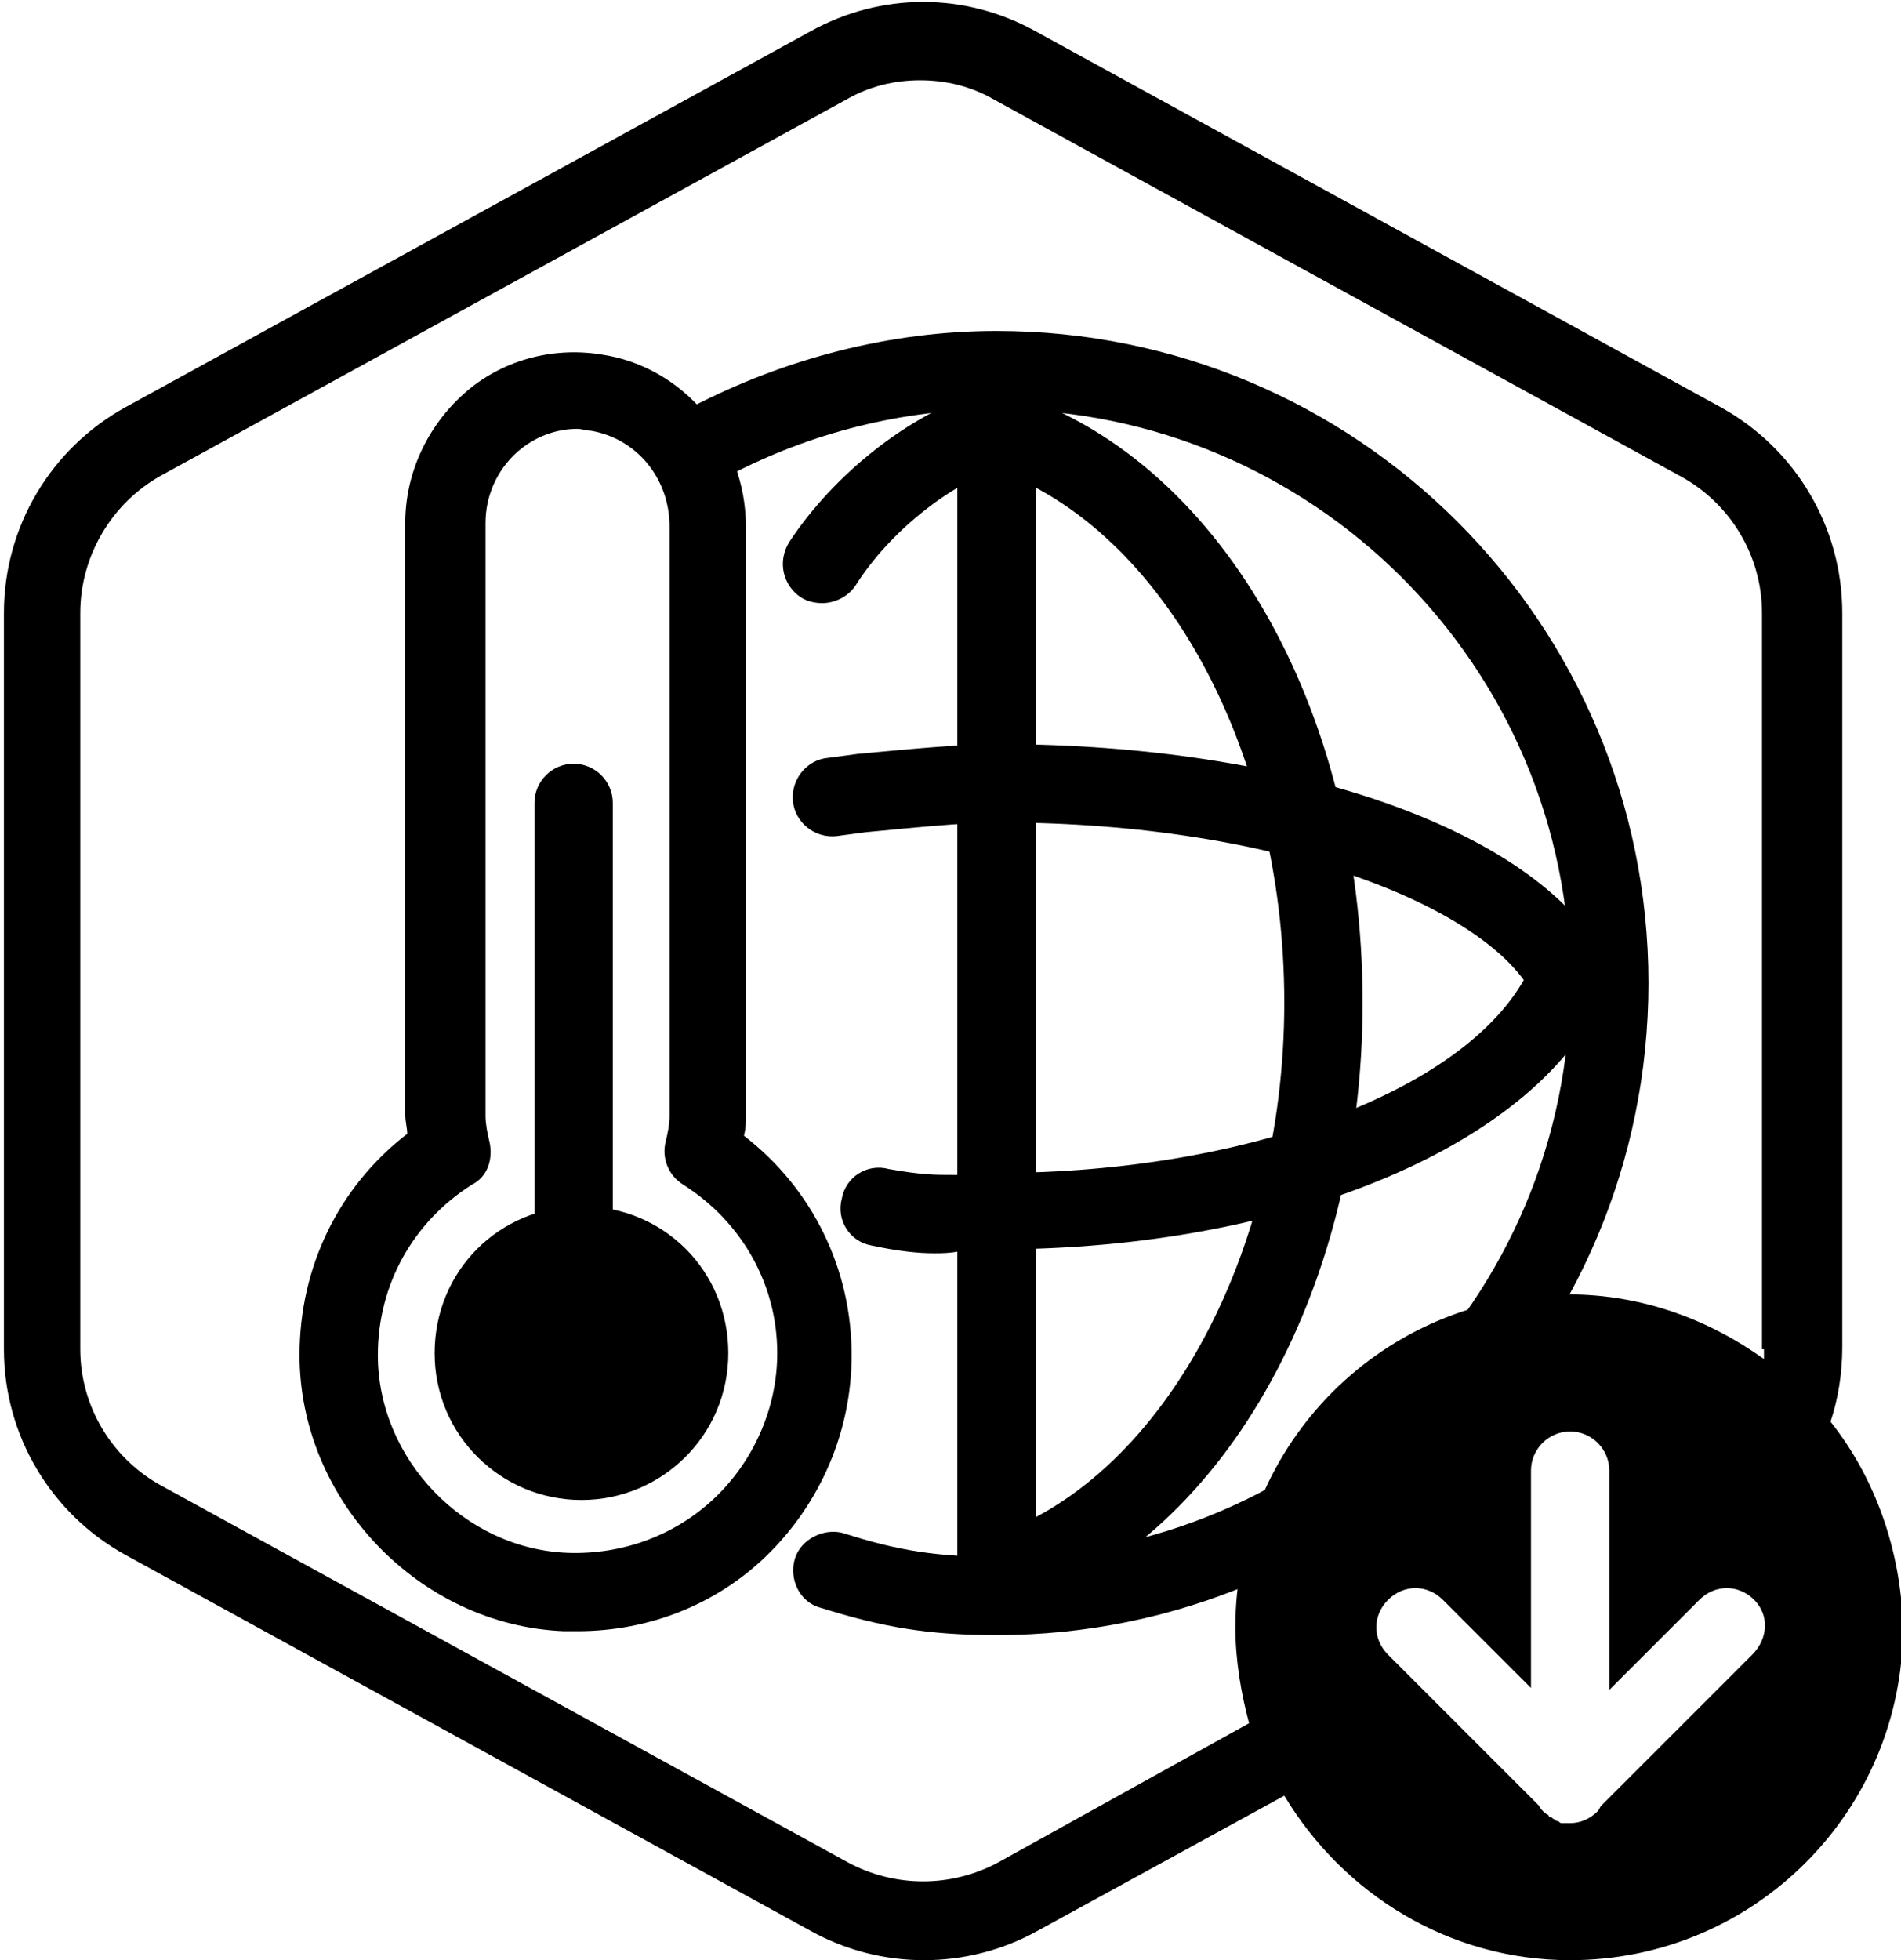 <?xml version="1.0" encoding="utf-8"?>
<!-- Generator: Adobe Illustrator 25.0.1, SVG Export Plug-In . SVG Version: 6.00 Build 0)  -->
<svg version="1.1" id="Layer_1" xmlns="http://www.w3.org/2000/svg" xmlns:xlink="http://www.w3.org/1999/xlink" x="0px" y="0px"
	 viewBox="0 0 97.1 100.1" style="enable-background:new 0 0 97.1 100.1;" xml:space="preserve">
<style type="text/css">
	.st0{fill:none;}
</style>
<g id="Your_Icon">
	<g>
		<path d="M50.9,81.9c-1.1,0-2-0.9-2-2V22.4c0-1.1,0.9-2,2-2s2,0.9,2,2v57.6C52.9,81,52,81.9,50.9,81.9z"/>
		<path d="M51.1,82.4c-0.8,0-1.6-0.5-1.9-1.4c-0.3-1.1,0.2-2.2,1.3-2.5c8.7-2.8,15.1-14.3,15.1-27.3c0-13.1-6.4-24.6-15.3-27.4
			c-1.1-0.3-1.6-1.4-1.3-2.5s1.4-1.6,2.5-1.3c10.7,3.3,18.1,16.1,18.1,31.2c0,14.9-7.3,27.7-17.9,31.1
			C51.6,82.3,51.3,82.4,51.1,82.4z"/>
		<path d="M42,30.8c-0.4,0-0.8-0.1-1.1-0.3c-0.9-0.6-1.2-1.8-0.6-2.8c2.3-3.5,6.1-6.5,9.8-7.7c1.1-0.3,2.2,0.2,2.5,1.3
			c0.3,1.1-0.2,2.2-1.3,2.5c-2.8,0.9-5.9,3.4-7.6,6.1C43.3,30.5,42.6,30.8,42,30.8z"/>
		<path d="M50.9,83.5c-3.5,0-5.8-0.4-9-1.4c-1.1-0.3-1.6-1.5-1.3-2.5s1.5-1.6,2.5-1.3c2.8,0.9,4.8,1.2,7.8,1.2
			c16.2,0,29.3-13.2,29.3-29.3c0-16.2-13.2-29.3-29.3-29.3c-4.8,0-9.5,1.2-13.7,3.4c-1,0.5-2.2,0.1-2.7-0.8c-0.5-1-0.1-2.2,0.8-2.7
			c4.8-2.5,10.2-3.9,15.6-3.9c18.4,0,33.3,14.9,33.3,33.3S69.3,83.5,50.9,83.5z"/>
		<path d="M80.1,51.8c-0.7,0-1.4-0.4-1.8-1C76.1,46.5,65.7,42,51,42c-1.8,0-4.7,0.3-6.8,0.5l-1.5,0.2c-1.1,0.1-2.1-0.7-2.2-1.8
			s0.7-2.1,1.8-2.2l1.5-0.2C46,38.3,48.9,38,51,38c15,0,27.4,4.4,30.9,10.8c0.5,1,0.2,2.2-0.8,2.7C80.8,51.7,80.5,51.8,80.1,51.8z"
			/>
		<path d="M47.7,64c-0.8,0-1.8-0.1-3.2-0.4c-1.1-0.2-1.8-1.3-1.5-2.4c0.2-1.1,1.3-1.8,2.4-1.5c1.7,0.3,2.3,0.3,3.4,0.3
			c0.6,0,1.2-0.1,2.1-0.1c13.2,0,24.8-4.5,27.4-10.8c0.4-1,1.6-1.5,2.6-1.1c1,0.4,1.5,1.6,1.1,2.6c-3.3,7.8-16.1,13.2-31.1,13.2
			c-0.8,0-1.4,0-1.9,0.1C48.5,64,48.1,64,47.7,64z"/>
	</g>
	<g>
		<line class="st0" x1="29.3" y1="41" x2="29.3" y2="65.3"/>
		<path d="M29.3,67.3c-1.1,0-2-0.9-2-2V41c0-1.1,0.9-2,2-2s2,0.9,2,2v24.3C31.3,66.4,30.4,67.3,29.3,67.3z"/>
	</g>
	<path d="M29.5,83.3c-0.2,0-0.5,0-0.7,0c-7.4-0.3-13.5-6.7-13.5-14.1c0-4.5,2-8.6,5.5-11.3c0-0.3-0.1-0.6-0.1-1V26.7
		c0-2.5,1.1-4.9,3-6.6c1.9-1.7,4.5-2.4,7-2c4.2,0.6,7.4,4.4,7.4,8.8v30.1c0,0.3,0,0.6-0.1,1c3.5,2.7,5.5,6.8,5.5,11.2
		c0,3.9-1.6,7.6-4.4,10.3C36.6,81.9,33.2,83.3,29.5,83.3z M29.5,21.9c-1.1,0-2.2,0.4-3.1,1.2c-1,0.9-1.6,2.2-1.6,3.6v30.3
		c0,0.4,0.1,0.9,0.2,1.3c0.2,0.9-0.1,1.8-0.9,2.2c-3,1.9-4.8,5.1-4.8,8.7c0,5.3,4.4,9.9,9.7,10.1c2.8,0.1,5.5-0.9,7.5-2.8
		c2-1.9,3.2-4.6,3.2-7.4c0-3.5-1.8-6.7-4.8-8.6c-0.8-0.5-1.1-1.4-0.9-2.2c0.1-0.4,0.2-0.9,0.2-1.3V26.9c0-2.5-1.7-4.5-4-4.9
		C30,22,29.7,21.9,29.5,21.9z"/>
	<g>
		<circle cx="29.7" cy="69.1" r="5.5"/>
		<path d="M29.7,76.6c-4.1,0-7.5-3.3-7.5-7.5s3.3-7.5,7.5-7.5s7.5,3.3,7.5,7.5S33.8,76.6,29.7,76.6z M29.7,65.7
			c-1.9,0-3.5,1.6-3.5,3.5s1.6,3.5,3.5,3.5c1.9,0,3.5-1.6,3.5-3.5S31.6,65.7,29.7,65.7z"/>
	</g>
</g>
<g id="Modifier_x5F_Down">
	<path d="M93.5,72.6c0.4-1.2,0.6-2.5,0.6-3.8V31.3c0-4.4-2.4-8.4-6.2-10.5l-35-19.2c-3.6-2-7.9-2-11.5,0l-35,19.2
		c-3.8,2.1-6.2,6.1-6.2,10.5v37.6c0,4.4,2.4,8.4,6.2,10.5l35,19.2c1.8,1,3.8,1.5,5.8,1.5s4-0.5,5.8-1.5l12.6-6.9
		c3,5,8.4,8.4,14.6,8.4c9.4,0,17-7.6,17-17C97.1,79.2,95.8,75.5,93.5,72.6z M89.5,84.5l-7.7,7.7c-0.1,0.1-0.1,0.2-0.2,0.3
		c-0.4,0.4-0.9,0.6-1.4,0.6c0,0,0,0,0,0s0,0,0,0c-0.1,0-0.3,0-0.4,0c-0.1,0-0.1,0-0.2-0.1c-0.1,0-0.1,0-0.2-0.1
		c-0.1,0-0.1-0.1-0.2-0.1c0,0-0.1,0-0.1-0.1c-0.2-0.1-0.4-0.3-0.5-0.5l-7.7-7.7c-0.8-0.8-0.8-2,0-2.8s2-0.8,2.8,0l4.5,4.5V75.1
		c0-1.1,0.9-2,2-2s2,0.9,2,2v11.2l4.6-4.6c0.8-0.8,2-0.8,2.8,0S90.3,83.7,89.5,84.5z M90.1,68.9c0,0.2,0,0.3,0,0.5
		c-2.8-2-6.2-3.3-10-3.3c-9.4,0-17,7.6-17,17c0,1.7,0.3,3.4,0.7,4.9L51,95.1c-2.4,1.3-5.3,1.3-7.7,0l-35-19.2
		c-2.6-1.4-4.2-4.1-4.2-7V31.3c0-2.9,1.6-5.6,4.1-7l35-19.2c1.2-0.7,2.5-1,3.8-1s2.6,0.3,3.8,1l35,19.2c2.6,1.4,4.2,4.1,4.2,7V68.9z
		"/>
</g>
</svg>
